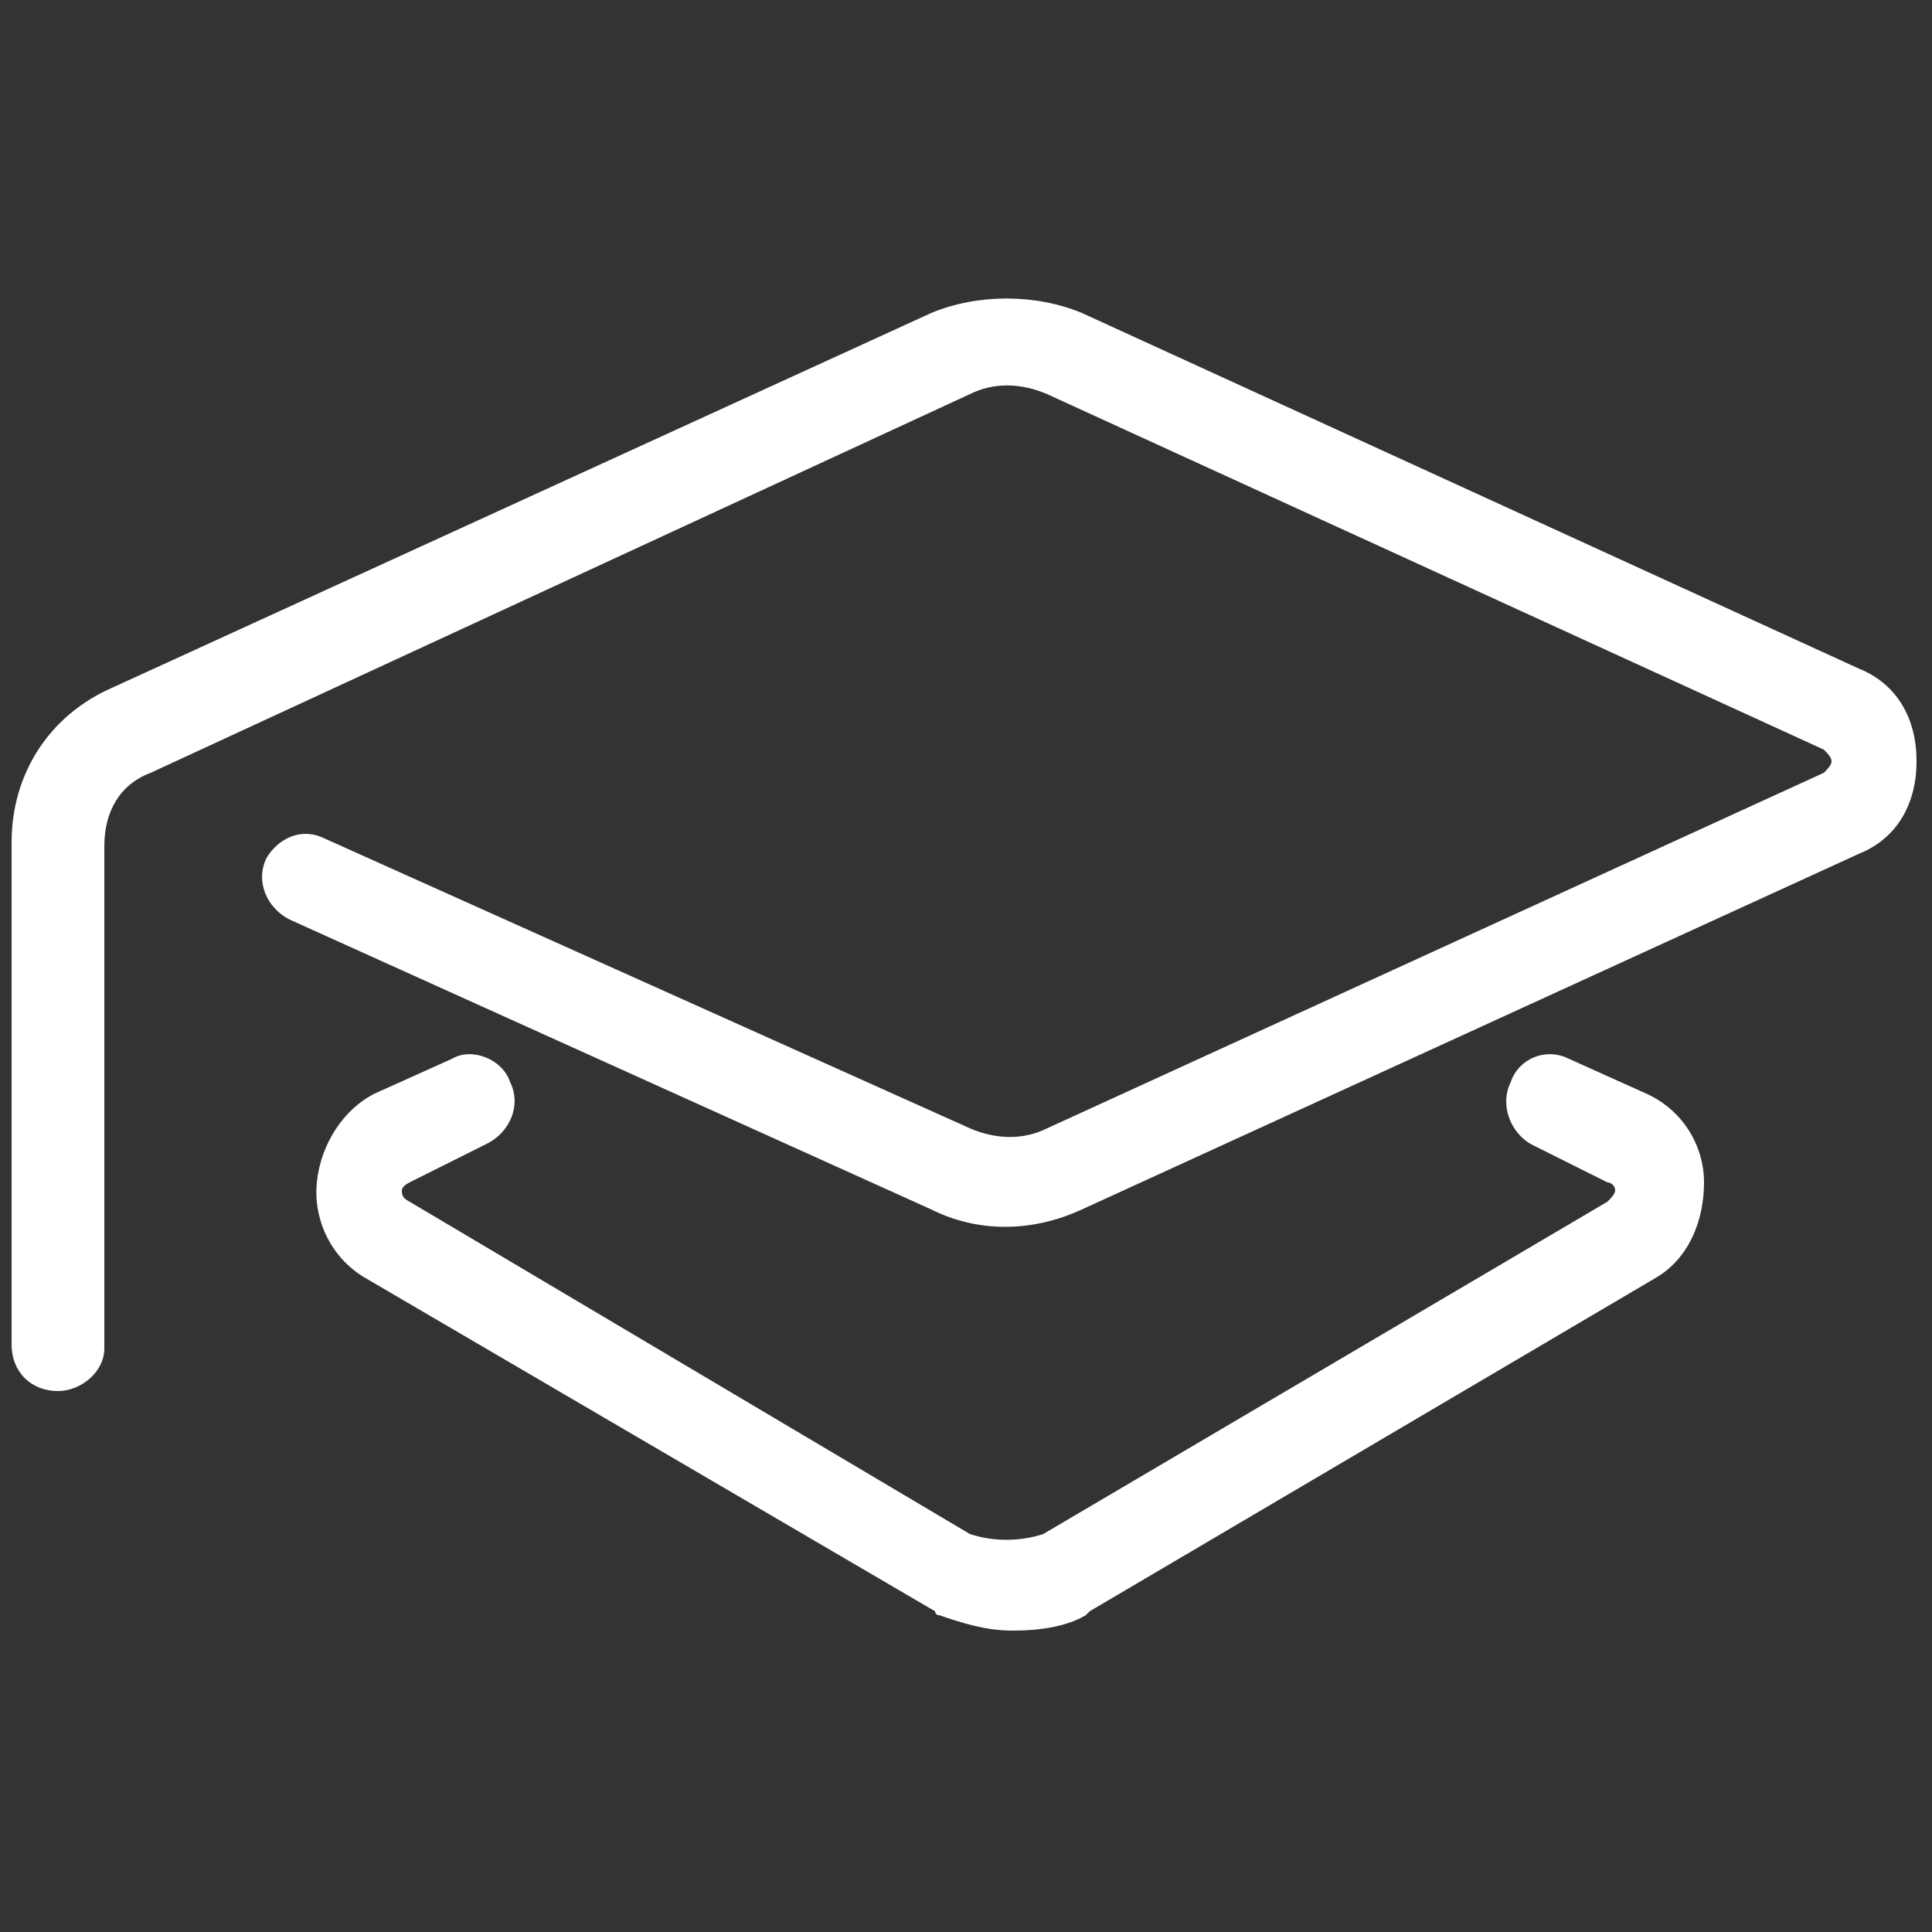 <?xml version="1.0" encoding="utf-8"?>
<!-- Generator: Adobe Illustrator 27.6.1, SVG Export Plug-In . SVG Version: 6.00 Build 0)  -->
<svg version="1.1" id="Layer_1" xmlns="http://www.w3.org/2000/svg" xmlns:xlink="http://www.w3.org/1999/xlink" x="0px" y="0px"
	 viewBox="0 0 50 50" style="enable-background:new 0 0 50 50;" xml:space="preserve">
<rect x="0" y="0" width="50" height="50" fill="#333333" stroke="none"/>
<style type="text/css">
	.st0{fill:#FFFFFF;}
</style>
<g>
	<path class="st0" d="M1.5,36c-0.7,0-1.2-0.5-1.2-1.2v-13c0-1.8,1-3.3,2.6-4l21.2-9.7c1.2-0.5,2.7-0.5,3.9,0l20.1,9.2
		c1,0.4,1.5,1.3,1.5,2.4s-0.5,2-1.5,2.4L28,31.3c-1.3,0.6-2.7,0.6-3.9,0L7.5,23.8c-0.6-0.3-0.9-1-0.6-1.6c0.3-0.5,0.9-0.8,1.5-0.5
		l16.7,7.5c0.7,0.3,1.4,0.3,2,0L47.2,20c0.1-0.1,0.2-0.2,0.2-0.3c0-0.1-0.1-0.2-0.2-0.3l-20.1-9.2c-0.7-0.3-1.4-0.3-2,0L3.9,20
		c-0.8,0.3-1.2,1-1.2,1.9v13C2.7,35.5,2.1,36,1.5,36"/>
	<path class="st0" d="M26.2,42.2c-0.7,0-1.3-0.2-1.9-0.4c-0.1,0-0.1-0.1-0.1-0.1L9.5,33.1c-0.9-0.5-1.4-1.5-1.3-2.5
		c0.1-1,0.7-1.9,1.5-2.3l2-0.9c0.5-0.3,1.3,0,1.5,0.6c0.3,0.6,0,1.3-0.6,1.6l-2,1c-0.2,0.1-0.2,0.2-0.2,0.2c0,0.1,0,0.2,0.2,0.3
		l14.5,8.6c0.6,0.2,1.3,0.2,1.9,0l14.6-8.6c0.1-0.1,0.2-0.2,0.2-0.3c0-0.1-0.1-0.2-0.2-0.2l-2-1c-0.5-0.3-0.8-1-0.5-1.6
		c0.2-0.6,0.9-0.9,1.5-0.6l2,0.9c0.9,0.4,1.5,1.3,1.5,2.3s-0.4,2-1.3,2.5l-14.6,8.6c-0.1,0.1-0.1,0.1-0.1,0.1
		C27.6,42.1,26.9,42.2,26.2,42.2"/>
</g>
</svg>
